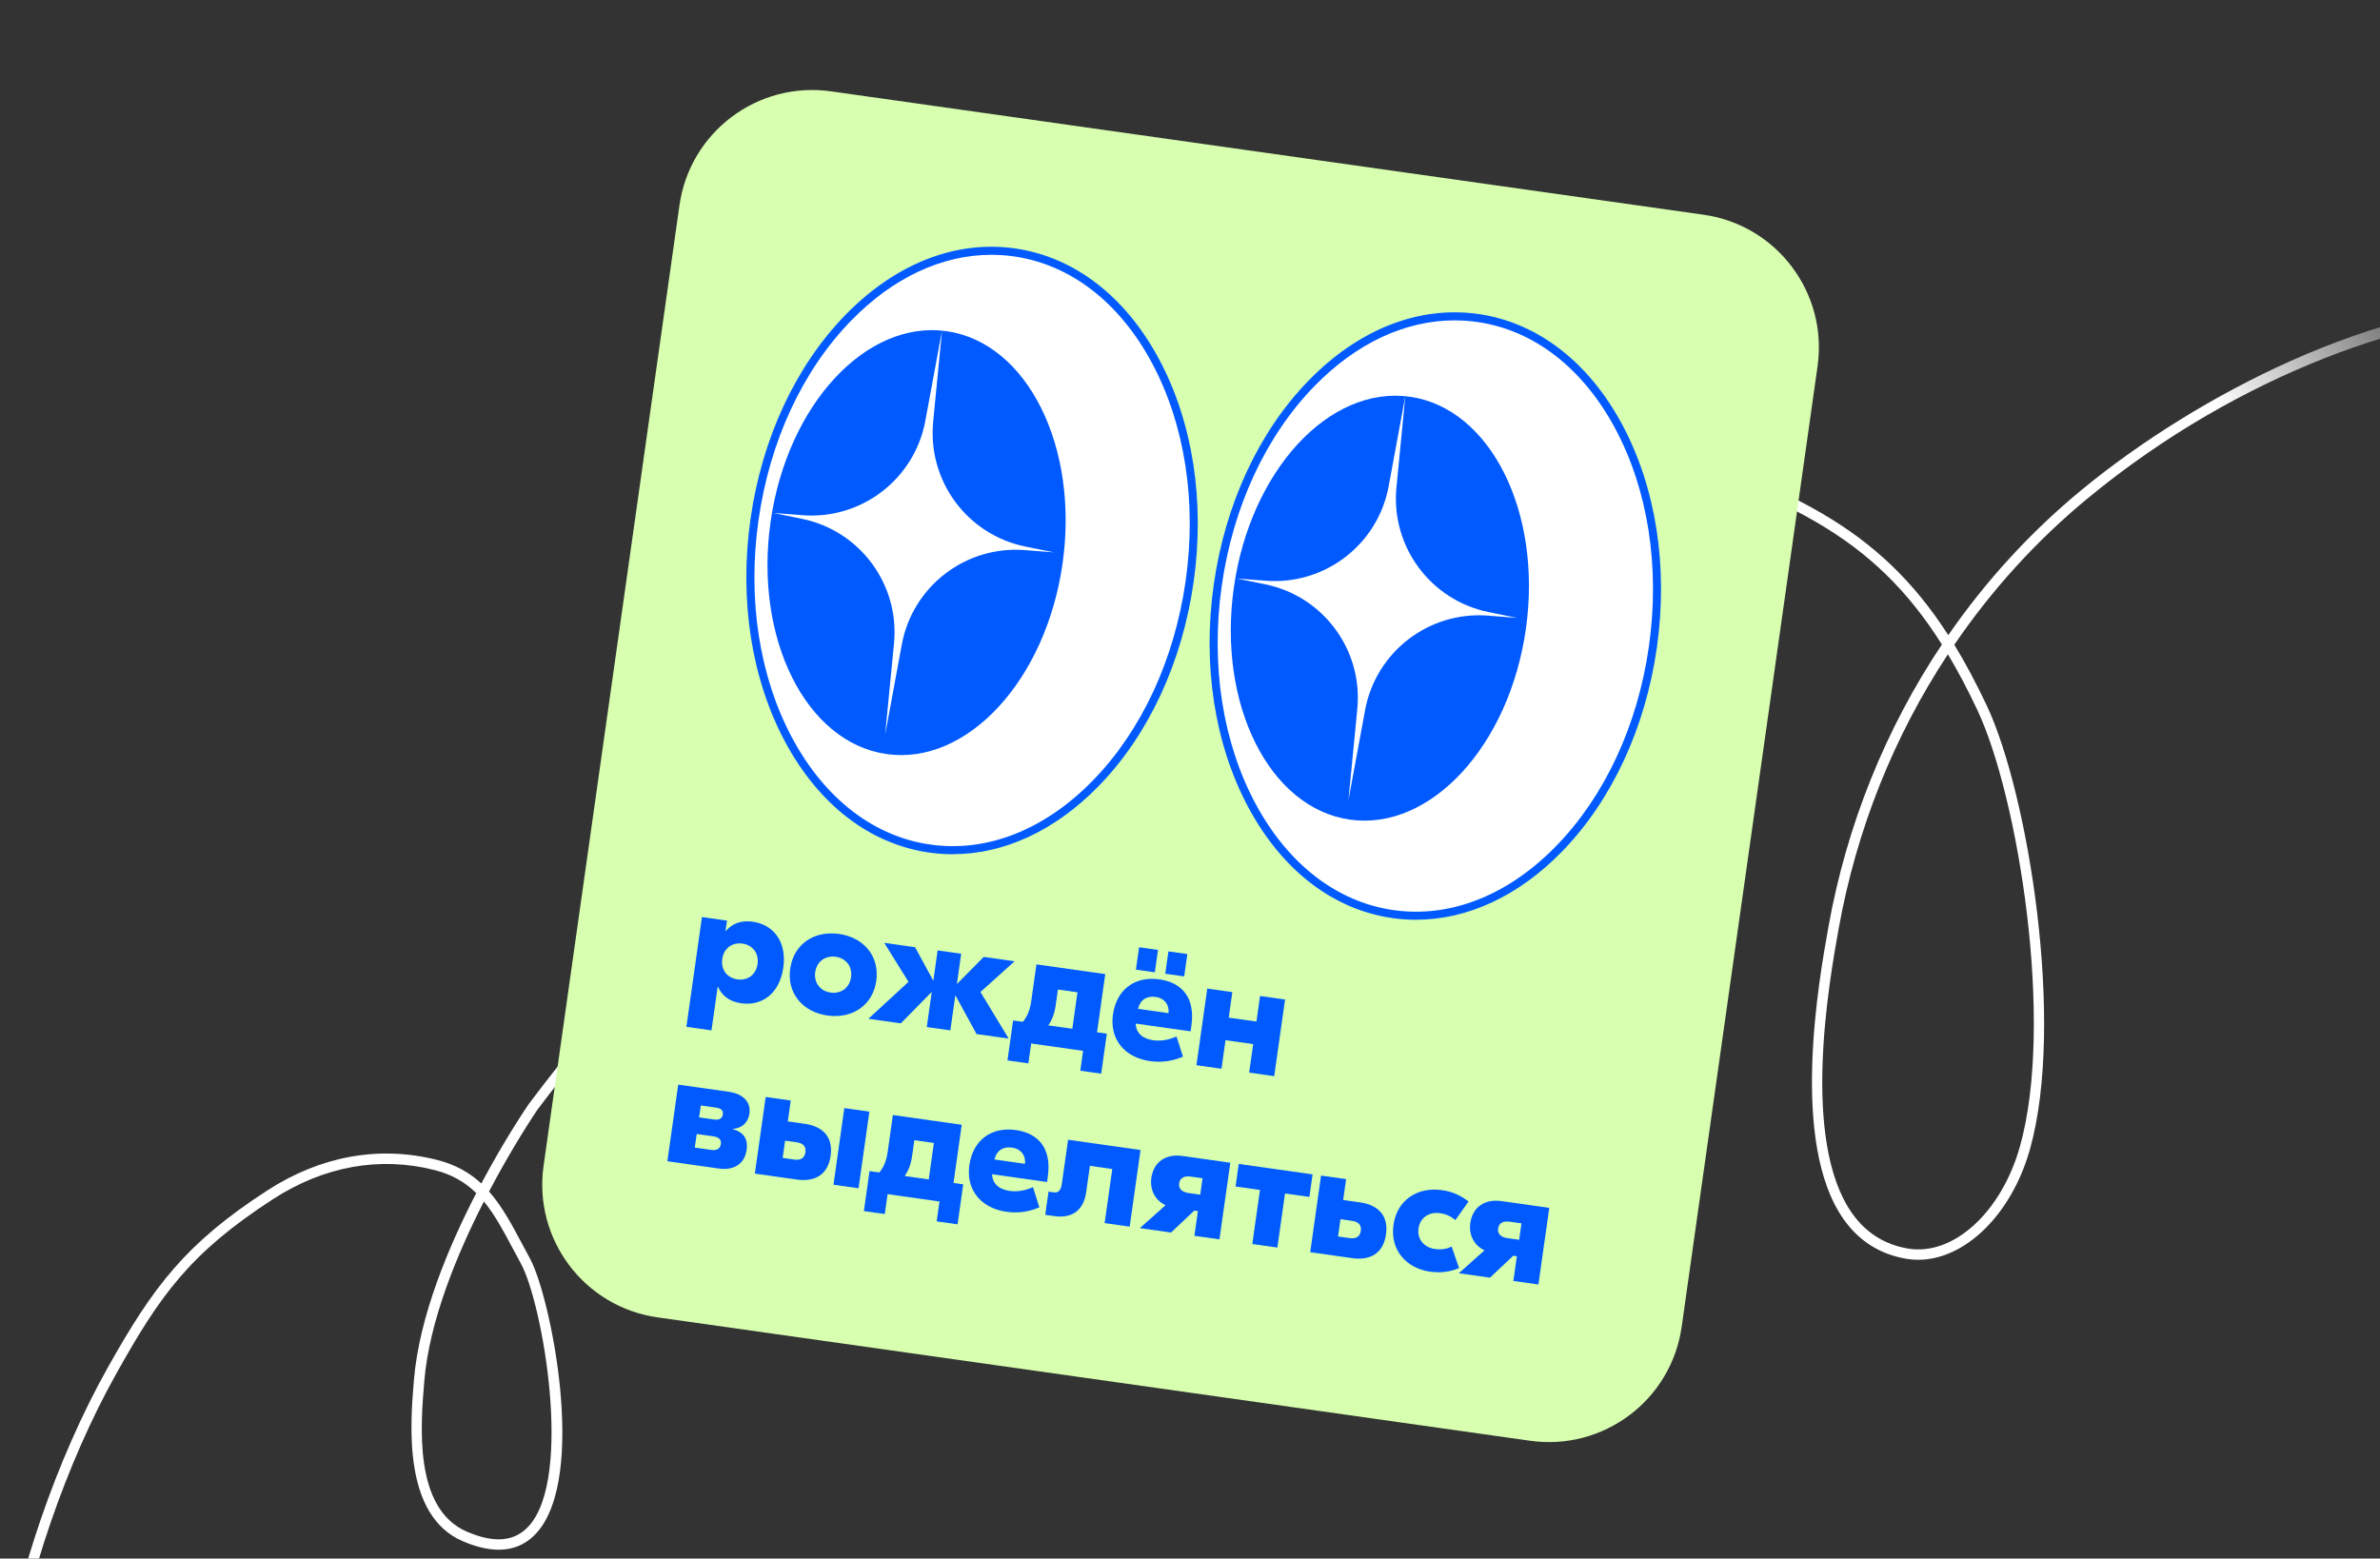 <svg width="687" height="450" viewBox="0 0 687 450" fill="none" xmlns="http://www.w3.org/2000/svg">
    <rect x="0" y="0" width="687" height="450" fill="#333333" stroke="none"/>
    <g clip-path="url(#clip0_1386_11439)">
        <path
            d="M1.501 486.92C1.421 486.92 1.341 486.92 1.261 486.9C0.441 486.77 -0.119 486 0.011 485.18C4.801 454.83 16.381 421.15 30.981 395.08C44.271 371.34 53.631 358.96 77.181 343.7C92.591 333.72 109.541 330.68 126.211 334.91C131.581 336.27 135.621 338.64 138.931 341.7C145.901 328.6 152.171 319.43 152.731 318.62C153.691 317.33 175.591 288.09 187.661 278.32C191.201 275.46 194.761 272.46 198.211 269.55C212.691 257.36 227.671 244.76 245.791 237.67C276.161 225.79 306.691 224.23 337.851 224.11C338.521 223.04 339.211 221.97 339.931 220.91C349.121 207.37 359.001 195.28 369.301 184.98C374.811 179.47 388.861 166.07 400.191 160.73C402.751 159.53 405.251 158.33 407.721 157.16C429.641 146.72 448.571 137.71 473.951 135.68C493.231 134.14 507.771 137.64 525.831 148.18C540.981 157.02 552.391 167.85 562.381 183.38C573.131 167.83 585.951 153.78 600.571 141.69C618.111 127.19 639.581 113.92 661.031 104.3C685.621 93.28 709.301 87.46 729.501 87.46C730.331 87.46 731.001 88.13 731.001 88.96C731.001 89.79 730.331 90.46 729.501 90.46C698.511 90.46 647.221 107.02 602.481 144C587.741 156.18 574.861 170.4 564.121 186.15C567.351 191.44 570.441 197.25 573.481 203.69C585.451 229.04 596.191 295.5 585.941 331.87C580.631 350.72 567.181 363.73 553.691 363.73C552.541 363.73 551.391 363.64 550.251 363.44C542.691 362.16 536.601 358.32 532.151 352C516.631 329.95 525.021 283.09 527.771 267.69C533.061 238.13 544.321 210.35 560.541 186.08C550.641 170.38 539.371 159.55 524.321 150.77C506.621 140.45 493.041 137.17 474.201 138.67C449.371 140.66 430.671 149.56 409.021 159.87C406.551 161.04 404.041 162.24 401.481 163.45C390.581 168.58 376.831 181.7 371.431 187.1C361.261 197.27 351.501 209.21 342.421 222.59C342.081 223.09 341.751 223.59 341.421 224.1C341.951 224.1 342.471 224.1 343.001 224.1C345.011 224.1 347.421 223.93 349.961 223.76C358.141 223.2 367.421 222.55 373.301 226.26C381.291 231.29 386.951 235.95 392.851 242.34C414.401 265.69 401.491 299.83 391.111 327.26C389.191 332.34 387.371 337.14 385.901 341.56C383.571 348.56 379.601 354.55 375.771 360.34C373.601 363.63 371.351 367.02 369.431 370.56C368.921 371.49 368.431 372.48 367.931 373.49C365.661 378.05 363.311 382.76 359.171 384.01C357.011 384.66 354.621 384.26 352.071 382.8C340.521 376.2 333.291 363.73 329.251 354.43C324.251 342.9 321.381 329.89 321.381 318.73C321.381 316.12 321.371 313.52 321.361 310.93C321.241 281.27 321.131 253.14 336.041 227.12C305.811 227.3 276.191 229 246.871 240.47C229.211 247.38 214.421 259.82 200.131 271.85C196.671 274.76 193.091 277.77 189.531 280.65C177.751 290.19 155.371 320.07 155.151 320.37C155.031 320.55 148.421 330.21 141.161 344.01C144.951 348.3 147.761 353.6 150.791 359.29C151.511 360.65 152.251 362.04 153.021 363.45C158.811 374.07 169.711 426.33 154.831 442.66C149.851 448.13 142.701 448.91 133.581 444.99C116.181 437.5 118.421 411.05 119.491 398.34C121.031 380.06 129.481 359.94 137.471 344.48C134.361 341.43 130.581 339.13 125.461 337.83C109.621 333.8 93.491 336.71 78.801 346.23C54.711 361.84 46.151 374.12 33.591 396.56C19.161 422.33 7.711 455.64 2.971 485.66C2.851 486.4 2.221 486.93 1.491 486.93L1.501 486.92ZM139.691 346.89C131.961 362.02 123.951 381.35 122.491 398.59C121.401 411.52 119.361 435.6 134.771 442.23C142.701 445.64 148.541 445.12 152.621 440.64C165.521 426.48 156.551 376.17 150.391 364.89C149.621 363.47 148.871 362.07 148.151 360.71C145.361 355.46 142.851 350.74 139.681 346.9L139.691 346.89ZM339.541 227.11C324.141 252.87 324.251 281.11 324.371 310.92C324.381 313.52 324.391 316.12 324.391 318.73C324.391 340.27 335.551 369.89 353.571 380.19C355.401 381.24 356.951 381.55 358.311 381.13C361.211 380.25 363.271 376.13 365.251 372.14C365.771 371.11 366.271 370.09 366.801 369.12C368.781 365.47 371.061 362.02 373.271 358.68C377.161 352.79 380.841 347.23 383.051 340.6C384.541 336.12 386.371 331.3 388.301 326.19C398.381 299.53 410.941 266.36 390.641 244.37C384.861 238.11 379.551 233.74 371.701 228.8C366.651 225.62 357.511 226.25 350.161 226.76C347.561 226.94 345.101 227.11 342.991 227.11C341.841 227.11 340.691 227.11 339.541 227.11ZM562.271 188.91C546.681 212.57 535.861 239.54 530.721 268.23C528.021 283.32 519.801 329.26 534.601 350.28C538.571 355.91 544.001 359.35 550.741 360.49C563.821 362.7 577.701 350.04 583.051 331.06C593.121 295.3 582.541 229.92 570.761 204.97C568.001 199.11 565.191 193.78 562.271 188.91Z"
            fill="url(#paint0_linear_1386_11439)" />
        <path
            d="M196.128 59.281L156.905 336.611C153.911 357.779 168.645 377.366 189.813 380.36L441.676 415.982C462.845 418.975 482.432 404.242 485.426 383.074L524.649 105.744C527.643 84.576 512.909 64.988 491.741 61.994L239.878 26.373C218.709 23.379 199.122 38.113 196.128 59.281Z"
            fill="#D7FFAF" />
        <path
            d="M343.403 167.83C340.023 191.7 329.883 212.25 316.263 226.2C302.643 240.15 285.623 247.44 268.413 245.01C251.203 242.58 236.873 230.85 227.663 213.67C218.453 196.49 214.403 173.92 217.783 150.06C221.163 126.19 231.303 105.64 244.923 91.69C258.543 77.74 275.563 70.45 292.773 72.88C309.983 75.31 324.313 87.04 333.523 104.22C342.733 121.4 346.783 143.96 343.403 167.83Z"
            fill="white" />
        <path
            d="M275.043 246.64C272.783 246.64 270.513 246.48 268.253 246.16C251.173 243.74 236.393 232.4 226.643 214.21C216.893 196.03 213.343 173.18 216.633 149.89C219.933 126.59 229.683 105.63 244.093 90.87C258.503 76.11 275.843 69.31 292.933 71.72C310.013 74.14 324.793 85.48 334.543 103.66C344.293 121.84 347.843 144.69 344.553 167.98C341.253 191.28 331.503 212.24 317.093 227C304.593 239.81 289.873 246.62 275.043 246.62V246.64ZM286.163 73.57C271.953 73.57 257.813 80.14 245.763 92.49C231.693 106.9 222.173 127.4 218.943 150.21C215.713 173.02 219.183 195.36 228.693 213.11C238.083 230.62 252.253 241.54 268.583 243.85C284.913 246.16 301.553 239.6 315.433 225.38C329.503 210.97 339.023 190.47 342.253 167.66C345.483 144.85 342.013 122.51 332.503 104.76C323.113 87.25 308.943 76.33 292.613 74.02C290.463 73.72 288.313 73.57 286.163 73.57Z"
            fill="#005AFF" />
        <path
            d="M477.122 186.759C473.742 210.619 463.602 231.179 449.982 245.129C436.362 259.079 419.342 266.369 402.132 263.939C384.922 261.509 370.592 249.779 361.382 232.599C352.172 215.419 348.122 192.859 351.502 168.989C354.882 145.129 365.022 124.569 378.642 110.619C392.262 96.669 409.282 89.379 426.492 91.809C443.702 94.239 458.032 105.969 467.242 123.149C476.452 140.329 480.502 162.899 477.122 186.759Z"
            fill="white" />
        <path
            d="M408.762 265.56C406.502 265.56 404.232 265.4 401.972 265.08C384.892 262.66 370.112 251.32 360.362 233.14C350.612 214.96 347.062 192.12 350.352 168.82C353.652 145.52 363.402 124.56 377.812 109.8C392.222 95.04 409.572 88.24 426.652 90.65C443.732 93.07 458.512 104.41 468.262 122.59C478.012 140.77 481.562 163.62 478.272 186.91C474.972 210.21 465.222 231.17 450.812 245.93C438.312 258.74 423.592 265.55 408.762 265.55V265.56ZM419.882 92.5C405.672 92.5 391.532 99.07 379.482 111.42C365.412 125.83 355.892 146.33 352.662 169.14C349.432 191.95 352.902 214.29 362.412 232.04C371.802 249.55 385.972 260.47 402.302 262.78C418.632 265.09 435.272 258.53 449.152 244.31C463.222 229.9 472.742 209.4 475.972 186.59C479.202 163.78 475.732 141.44 466.222 123.69C456.832 106.18 442.662 95.26 426.332 92.95C424.182 92.65 422.032 92.5 419.882 92.5Z"
            fill="#005AFF" />
        <path
            d="M433.364 346.78L447.204 348.74L444.074 370.86L436.844 369.84L437.854 362.71L436.804 362.56L430.094 368.89L421.094 367.62L428.524 361C425.364 359.53 423.954 356.4 424.414 353.14C425.074 348.45 428.634 346.12 433.374 346.79L433.364 346.78ZM435.794 352.74C433.644 352.43 432.634 353.32 432.434 354.71C432.254 356 432.964 357.18 435.114 357.48L438.514 357.96L439.184 353.22L435.784 352.74H435.794Z"
            fill="#005AFF" />
        <path
            d="M412.873 367.18C405.793 366.18 401.223 360.79 402.233 353.66C403.243 346.53 409.113 342.62 416.203 343.62C419.313 344.06 421.693 345.18 423.893 346.91L420.103 352.28C418.883 351.23 417.563 350.55 415.603 350.27C412.733 349.86 409.933 351.37 409.463 354.67C408.993 357.97 411.273 360.2 414.143 360.61C416.103 360.89 417.563 360.61 419.023 359.93L421.173 366.14C418.583 367.19 415.983 367.6 412.873 367.16V367.18Z"
            fill="#005AFF" />
        <path
            d="M392.643 347.17C397.713 347.89 400.863 350.87 400.073 356.43C399.293 361.94 395.443 363.98 390.363 363.26L378.203 361.54L381.333 339.42L388.563 340.44L387.713 346.47L392.643 347.17ZM389.623 357.48C391.443 357.74 392.573 357.02 392.803 355.39C393.043 353.72 392.153 352.76 390.333 352.5L386.933 352.02L386.233 357L389.633 357.48H389.623Z"
            fill="#005AFF" />
        <path
            d="M378.886 339.07L377.966 345.58L370.926 344.59L368.716 360.2L361.486 359.18L363.696 343.57L356.656 342.57L357.576 336.06L378.876 339.07H378.886Z"
            fill="#005AFF" />
        <path
            d="M341.293 333.75L355.133 335.71L352.003 357.83L344.773 356.81L345.783 349.68L344.733 349.53L338.023 355.86L329.023 354.59L336.453 347.97C333.293 346.5 331.883 343.37 332.343 340.11C333.003 335.42 336.563 333.09 341.303 333.76L341.293 333.75ZM343.723 339.71C341.573 339.41 340.563 340.29 340.373 341.68C340.193 342.97 340.903 344.15 343.053 344.45L346.453 344.93L347.123 340.19L343.723 339.71Z"
            fill="#005AFF" />
        <path
            d="M329.219 332.04L326.089 354.16L318.859 353.14L321.069 337.53L314.609 336.61L313.529 344.22C312.749 349.73 309.179 351.81 304.349 351.12L301.719 350.75L302.669 344.05L304.159 344.26C305.309 344.42 306.199 343.96 306.499 341.86L308.309 329.08L329.229 332.04H329.219Z"
            fill="#005AFF" />
        <path
            d="M293.173 326.26C299.823 327.2 303.593 331.64 302.463 339.64L302.233 341.27L286.383 339.03C286.473 341.87 288.493 343.43 291.463 343.85C294.143 344.23 296.643 343.46 298.163 342.75L300.023 348.58C297.473 349.68 294.293 350.41 290.513 349.87C283.093 348.82 278.823 343.48 279.813 336.44C280.873 328.97 286.373 325.31 293.173 326.27V326.26ZM292.213 331.35C289.773 331 287.783 331.94 287.043 334.77L295.853 336.02C296.123 333.42 294.563 331.69 292.213 331.35Z"
            fill="#005AFF" />
        <path
            d="M275.217 341.55L278.037 341.95L276.407 353.49L270.377 352.64L271.187 346.9L256.207 344.78L255.397 350.52L249.367 349.67L250.997 338.13L253.827 338.53C255.187 336.87 255.877 335.06 256.227 332.62L257.737 321.94L277.607 324.75L275.227 341.55H275.217ZM263.277 333.8C262.947 336.15 262.257 337.91 261.147 339.55L268.087 340.53L269.577 330L263.927 329.2L263.277 333.8Z"
            fill="#005AFF" />
        <path
            d="M232.331 324.48C237.401 325.2 240.551 328.18 239.761 333.74C238.981 339.25 235.131 341.29 230.051 340.57L217.891 338.85L221.021 316.73L228.251 317.75L227.401 323.78L232.331 324.48ZM243.721 319.94L250.951 320.96L247.821 343.08L240.591 342.06L243.721 319.94ZM229.311 334.8C231.131 335.06 232.261 334.34 232.491 332.71C232.731 331.03 231.841 330.08 230.021 329.82L226.621 329.34L225.921 334.32L229.321 334.8H229.311Z"
            fill="#005AFF" />
        <path
            d="M211.481 325.99C214.491 326.81 215.981 328.68 215.521 331.98C214.881 336.48 211.311 337.93 207.531 337.39L192.641 335.28L195.771 313.16L210.281 315.21C214.731 315.84 216.771 318.33 216.321 321.53C216.011 323.73 214.551 325.72 211.501 325.93V325.98L211.481 325.99ZM206.691 319.79L202.291 319.17L201.801 322.62L206.201 323.24C207.641 323.44 208.501 322.88 208.651 321.78C208.821 320.58 208.121 320 206.681 319.79H206.691ZM205.351 332.01C206.931 332.23 207.891 331.64 208.081 330.3C208.261 329.06 207.481 328.31 205.951 328.09L201.111 327.41L200.551 331.34L205.341 332.02L205.351 332.01Z"
            fill="#005AFF" />
        <path
            d="M363.709 287.57L370.939 288.59L367.809 310.71L360.579 309.69L361.739 301.46L353.749 300.33L352.589 308.57L345.359 307.55L348.489 285.43L355.719 286.45L354.679 293.82L362.679 294.95L363.719 287.58L363.709 287.57Z"
            fill="#005AFF" />
        <path
            d="M334.259 274.27L333.349 280.73L327.889 279.96L328.799 273.5L334.259 274.27ZM342.729 275.46L341.819 281.92L336.359 281.15L337.269 274.69L342.729 275.46ZM334.619 282.76C341.269 283.7 345.039 288.14 343.909 296.14L343.679 297.77L327.829 295.53C327.919 298.37 329.939 299.93 332.909 300.35C335.589 300.73 338.089 299.96 339.609 299.25L341.469 305.08C338.919 306.18 335.739 306.91 331.959 306.37C324.539 305.32 320.269 299.98 321.259 292.94C322.319 285.47 327.819 281.8 334.619 282.77V282.76ZM333.649 287.85C331.209 287.5 329.219 288.44 328.479 291.27L337.289 292.52C337.559 289.92 335.999 288.19 333.649 287.85Z"
            fill="#005AFF" />
        <path
            d="M316.663 298.05L319.492 298.45L317.862 309.99L311.832 309.14L312.643 303.4L297.652 301.28L296.842 307.02L290.812 306.17L292.443 294.63L295.263 295.03C296.623 293.37 297.313 291.56 297.663 289.12L299.173 278.44L319.043 281.25L316.663 298.05ZM304.723 290.3C304.393 292.65 303.702 294.4 302.592 296.05L309.533 297.03L311.022 286.5L305.372 285.7L304.723 290.3Z"
            fill="#005AFF" />
        <path
            d="M291.182 299.87L281.892 298.56L275.762 287.34L274.322 297.49L267.522 296.53L268.962 286.38L260.012 295.47L250.672 294.15L262.242 283.48L255.242 272.23L264.142 273.49L269.412 283.17L270.652 274.41L277.452 275.37L276.212 284.13L283.962 276.29L292.862 277.55L283.012 286.41L291.162 299.87H291.182Z"
            fill="#005AFF" />
        <path
            d="M242.159 269.64C249.339 270.66 253.939 276.09 252.939 283.18C251.939 290.27 246.009 294.21 238.829 293.2C231.699 292.19 227.089 286.75 228.099 279.67C229.099 272.58 235.029 268.64 242.169 269.65L242.159 269.64ZM241.219 276.24C238.349 275.83 235.759 277.52 235.319 280.68C234.869 283.84 236.889 286.18 239.759 286.58C242.679 286.99 245.219 285.3 245.659 282.14C246.109 278.98 244.139 276.65 241.219 276.24Z"
            fill="#005AFF" />
        <path
            d="M198.133 296.47L202.623 264.78L209.853 265.8L209.423 268.82H209.523C211.233 266.78 213.733 265.62 217.283 266.12C223.023 266.93 227.203 271.63 226.103 279.38C225.003 287.14 219.693 290.49 213.953 289.67C210.413 289.17 208.323 287.36 207.253 284.91H207.153L205.373 297.49L198.143 296.47H198.133ZM212.863 282.78C215.733 283.19 218.223 281.49 218.673 278.33C219.123 275.17 217.203 272.85 214.333 272.44C211.413 272.03 208.923 273.73 208.483 276.89C208.033 280.05 209.953 282.37 212.873 282.78H212.863Z"
            fill="#005AFF" />
        <path
            d="M306.725 162.629C311.494 128.911 296.488 98.908 273.209 95.615C249.93 92.323 227.193 116.988 222.424 150.706C217.655 184.425 232.66 214.428 255.94 217.72C279.219 221.013 301.956 196.347 306.725 162.629Z"
            fill="#005AFF" />
        <path
            d="M440.459 181.558C445.228 147.84 430.222 117.836 406.943 114.544C383.664 111.252 360.927 135.917 356.158 169.635C351.389 203.353 366.395 233.357 389.674 236.649C412.953 239.941 435.69 215.276 440.459 181.558Z"
            fill="#005AFF" />
        <path
            d="M269.359 121.79L271.919 95.45L267.109 121.48C263.999 138.31 248.679 150.09 231.609 148.75L223.219 148.1L231.469 149.79C248.239 153.21 259.719 168.75 258.059 185.79L255.499 212.13L260.309 186.1C263.419 169.27 278.739 157.5 295.809 158.83L304.209 159.48L295.959 157.8C279.189 154.38 267.709 138.84 269.369 121.8L269.359 121.79Z"
            fill="white" />
        <path
            d="M403.093 140.71L405.653 114.37L400.843 140.4C397.733 157.23 382.413 169 365.343 167.67L356.953 167.02L365.203 168.7C381.973 172.12 393.453 187.66 391.793 204.7L389.233 231.05L394.043 205.02C397.153 188.19 412.473 176.42 429.543 177.75L437.933 178.4L429.683 176.72C412.913 173.3 401.433 157.76 403.093 140.72V140.71Z"
            fill="white" />
    </g>
    <defs>
        <linearGradient id="paint0_linear_1386_11439" x1="710.451" y1="71.71" x2="91.301" y2="517.81"
            gradientUnits="userSpaceOnUse">
            <stop stop-color="white" stop-opacity="0" />
            <stop offset="0.11" stop-color="white" />
            <stop offset="1" stop-color="white" />
        </linearGradient>
        <clipPath id="clip0_1386_11439">
            <rect width="731" height="460.92" fill="white" transform="translate(0 26)" />
        </clipPath>
    </defs>
</svg>